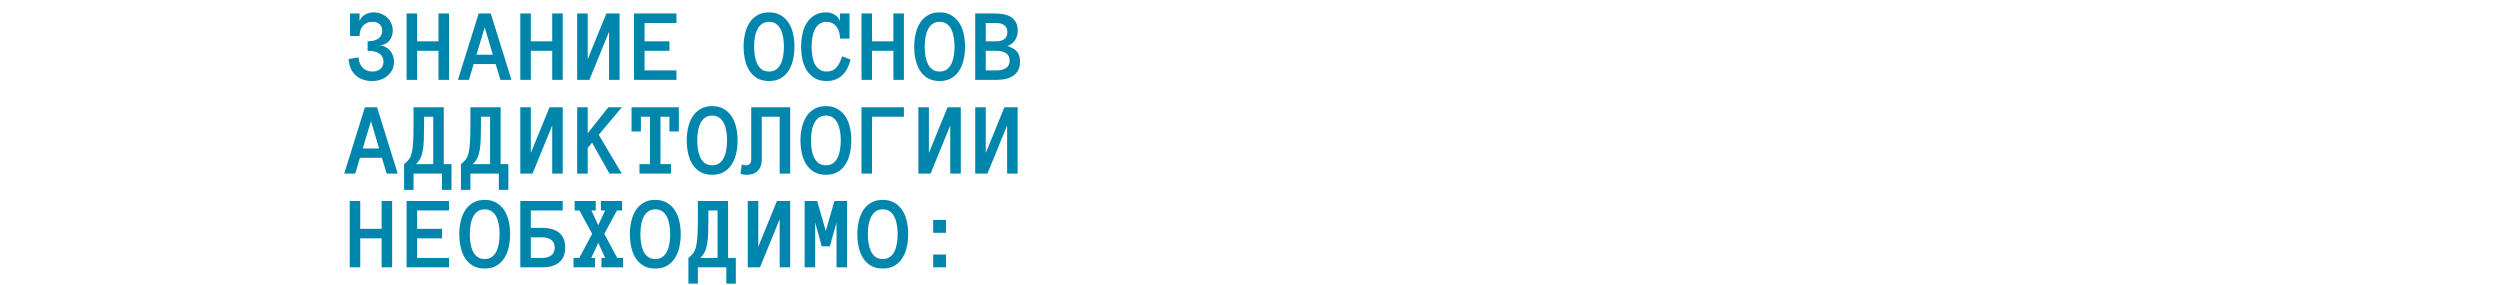 <?xml version="1.0" encoding="UTF-8"?> <svg xmlns="http://www.w3.org/2000/svg" width="1440" height="164" viewBox="0 0 1440 164" fill="none"> <path d="M226.953 35.629C226.953 37.309 226.611 38.832 225.928 40.199C225.244 41.547 224.326 42.699 223.174 43.656C222.041 44.613 220.723 45.355 219.219 45.883C217.734 46.41 216.172 46.674 214.531 46.674C212.695 46.674 210.977 46.43 209.375 45.941C207.773 45.434 206.357 44.662 205.127 43.627C203.916 42.592 202.93 41.283 202.168 39.701C201.406 38.1 200.947 36.195 200.791 33.988L206.475 33.051C206.67 35.57 207.49 37.562 208.936 39.027C210.381 40.473 212.246 41.195 214.531 41.195C216.465 41.195 217.998 40.688 219.131 39.672C220.303 38.656 220.889 37.309 220.889 35.629C220.889 33.539 220.107 31.957 218.545 30.883C217.002 29.809 214.736 29.271 211.748 29.271V23.793C213.057 23.793 214.229 23.666 215.264 23.412C216.299 23.139 217.178 22.748 217.9 22.24C218.623 21.713 219.18 21.068 219.57 20.307C219.961 19.525 220.156 18.617 220.156 17.582C220.156 16.879 220.029 16.225 219.775 15.619C219.541 14.994 219.189 14.457 218.721 14.008C218.252 13.559 217.666 13.207 216.963 12.953C216.26 12.699 215.449 12.572 214.531 12.572C213.32 12.572 212.256 12.787 211.338 13.217C210.42 13.627 209.639 14.203 208.994 14.945C208.369 15.688 207.891 16.557 207.559 17.553C207.246 18.549 207.09 19.613 207.09 20.746H201.611V7.768H207.09V12.279C207.324 11.44 207.715 10.697 208.262 10.053C208.828 9.408 209.482 8.871 210.225 8.441C210.967 7.992 211.768 7.66 212.627 7.445C213.486 7.23 214.336 7.123 215.176 7.123C216.66 7.123 218.066 7.377 219.395 7.885C220.723 8.373 221.895 9.076 222.91 9.994C223.926 10.893 224.727 11.986 225.312 13.275C225.918 14.565 226.221 16 226.221 17.582C226.221 18.754 226.045 19.848 225.693 20.863C225.361 21.859 224.873 22.738 224.229 23.5C223.584 24.242 222.793 24.848 221.855 25.316C220.938 25.785 219.893 26.059 218.721 26.137C220.029 26.254 221.191 26.596 222.207 27.162C223.242 27.729 224.111 28.441 224.814 29.301C225.518 30.16 226.045 31.137 226.396 32.23C226.768 33.324 226.953 34.457 226.953 35.629ZM258.623 46H252.559V29.271H240.254V46H234.189V7.768H240.254V23.793H252.559V7.768H258.623V46ZM288.242 46L285.488 36.889H272.832L270.137 46H263.779L275.703 7.768H282.676L294.6 46H288.242ZM274.443 31.527H283.877L279.189 15.766L274.443 31.527ZM324.131 46H318.066V29.271H305.762V46H299.697V7.768H305.762V23.793H318.066V7.768H324.131V46ZM332.451 7.768H338.516V34.105L349.268 7.768H356.885V46H350.82V18.285L339.482 46H332.451V7.768ZM389.639 46H365.205V7.768H389.639V13.246H371.27V23.793H385.596V29.271H371.27V40.551H389.639V46ZM428.311 26.869C428.311 24.311 428.584 21.84 429.131 19.457C429.678 17.074 430.527 14.975 431.68 13.158C432.832 11.342 434.336 9.887 436.191 8.793C438.066 7.68 440.322 7.123 442.959 7.123C445.596 7.123 447.842 7.68 449.697 8.793C451.572 9.887 453.096 11.342 454.268 13.158C455.439 14.975 456.289 17.074 456.816 19.457C457.344 21.84 457.607 24.311 457.607 26.869C457.607 29.428 457.344 31.898 456.816 34.281C456.289 36.645 455.449 38.754 454.297 40.609C453.145 42.445 451.631 43.92 449.756 45.033C447.9 46.127 445.635 46.674 442.959 46.674C440.283 46.674 438.008 46.127 436.133 45.033C434.277 43.92 432.764 42.445 431.592 40.609C430.439 38.754 429.609 36.645 429.102 34.281C428.574 31.898 428.311 29.428 428.311 26.869ZM434.375 26.869C434.375 28.588 434.502 30.307 434.756 32.025C435.029 33.744 435.479 35.287 436.104 36.654C436.748 38.002 437.617 39.096 438.711 39.935C439.824 40.775 441.24 41.195 442.959 41.195C444.678 41.195 446.084 40.775 447.178 39.935C448.291 39.096 449.16 38.002 449.785 36.654C450.43 35.287 450.879 33.744 451.133 32.025C451.406 30.307 451.543 28.588 451.543 26.869C451.543 25.15 451.406 23.441 451.133 21.742C450.879 20.043 450.43 18.51 449.785 17.143C449.16 15.775 448.281 14.672 447.148 13.832C446.035 12.992 444.639 12.572 442.959 12.572C440.166 12.572 438.037 13.832 436.572 16.352C435.107 18.871 434.375 22.377 434.375 26.869ZM489.922 34.31C489.453 36.185 488.828 37.885 488.047 39.408C487.266 40.932 486.309 42.23 485.176 43.305C484.062 44.379 482.754 45.209 481.25 45.795C479.766 46.381 478.057 46.674 476.123 46.674C473.447 46.674 471.182 46.127 469.326 45.033C467.471 43.92 465.947 42.445 464.756 40.609C463.584 38.754 462.734 36.645 462.207 34.281C461.699 31.898 461.445 29.428 461.445 26.869C461.445 24.311 461.699 21.84 462.207 19.457C462.734 17.074 463.574 14.975 464.727 13.158C465.898 11.342 467.383 9.887 469.18 8.793C470.977 7.68 473.174 7.123 475.771 7.123C476.611 7.123 477.461 7.23 478.32 7.445C479.18 7.66 479.98 7.992 480.723 8.441C481.465 8.871 482.109 9.408 482.656 10.053C483.223 10.697 483.623 11.44 483.857 12.279V7.768H489.336V22.24H483.857C483.857 21.049 483.711 19.877 483.418 18.725C483.125 17.553 482.656 16.518 482.012 15.619C481.367 14.721 480.557 13.988 479.58 13.422C478.604 12.855 477.451 12.572 476.123 12.572C474.404 12.572 472.998 12.992 471.904 13.832C470.811 14.672 469.932 15.775 469.268 17.143C468.604 18.51 468.135 20.043 467.861 21.742C467.607 23.441 467.48 25.15 467.48 26.869C467.48 28.588 467.607 30.307 467.861 32.025C468.135 33.744 468.594 35.287 469.238 36.654C469.883 38.002 470.762 39.096 471.875 39.935C472.988 40.775 474.404 41.195 476.123 41.195C478.604 41.195 480.508 40.404 481.836 38.822C483.184 37.24 484.258 35.111 485.059 32.435L489.922 34.31ZM520.654 46H514.59V29.271H502.285V46H496.221V7.768H502.285V23.793H514.59V7.768H520.654V46ZM526.572 26.869C526.572 24.311 526.846 21.84 527.393 19.457C527.939 17.074 528.789 14.975 529.941 13.158C531.094 11.342 532.598 9.887 534.453 8.793C536.328 7.68 538.584 7.123 541.221 7.123C543.857 7.123 546.104 7.68 547.959 8.793C549.834 9.887 551.357 11.342 552.529 13.158C553.701 14.975 554.551 17.074 555.078 19.457C555.605 21.84 555.869 24.311 555.869 26.869C555.869 29.428 555.605 31.898 555.078 34.281C554.551 36.645 553.711 38.754 552.559 40.609C551.406 42.445 549.893 43.92 548.018 45.033C546.162 46.127 543.896 46.674 541.221 46.674C538.545 46.674 536.27 46.127 534.395 45.033C532.539 43.92 531.025 42.445 529.854 40.609C528.701 38.754 527.871 36.645 527.363 34.281C526.836 31.898 526.572 29.428 526.572 26.869ZM532.637 26.869C532.637 28.588 532.764 30.307 533.018 32.025C533.291 33.744 533.74 35.287 534.365 36.654C535.01 38.002 535.879 39.096 536.973 39.935C538.086 40.775 539.502 41.195 541.221 41.195C542.939 41.195 544.346 40.775 545.439 39.935C546.553 39.096 547.422 38.002 548.047 36.654C548.691 35.287 549.141 33.744 549.395 32.025C549.668 30.307 549.805 28.588 549.805 26.869C549.805 25.15 549.668 23.441 549.395 21.742C549.141 20.043 548.691 18.51 548.047 17.143C547.422 15.775 546.543 14.672 545.41 13.832C544.297 12.992 542.9 12.572 541.221 12.572C538.428 12.572 536.299 13.832 534.834 16.352C533.369 18.871 532.637 22.377 532.637 26.869ZM587.539 35.512C587.539 38.988 586.357 41.605 583.994 43.363C581.631 45.121 578.271 46 573.916 46H561.729V7.768H573.242C574.844 7.768 576.416 7.904 577.959 8.178C579.502 8.432 580.879 8.92 582.09 9.643C583.32 10.365 584.316 11.381 585.078 12.69C585.84 13.979 586.221 15.658 586.221 17.729C586.221 19.662 585.723 21.43 584.727 23.031C583.75 24.633 582.266 25.785 580.273 26.488C582.715 27.25 584.531 28.314 585.723 29.682C586.934 31.049 587.539 32.992 587.539 35.512ZM580.215 18.52C580.215 17.406 580 16.498 579.57 15.795C579.16 15.092 578.623 14.555 577.959 14.184C577.295 13.793 576.553 13.539 575.732 13.422C574.912 13.305 574.082 13.246 573.242 13.246H567.793V23.793H573.242C574.082 23.793 574.912 23.734 575.732 23.617C576.553 23.5 577.295 23.256 577.959 22.885C578.623 22.494 579.16 21.947 579.57 21.244C580 20.541 580.215 19.633 580.215 18.52ZM581.533 34.897C581.533 32.982 580.859 31.566 579.512 30.648C578.184 29.73 576.318 29.271 573.916 29.271H567.793V40.551H573.916C576.318 40.551 578.184 40.092 579.512 39.174C580.859 38.236 581.533 36.81 581.533 34.897ZM222.734 100L219.98 90.889H207.324L204.629 100H198.271L210.195 61.768H217.168L229.092 100H222.734ZM208.936 85.527H218.369L213.682 69.766L208.936 85.527ZM232.754 94.551C233.867 93.672 234.775 92.793 235.479 91.914C236.182 91.016 236.729 89.775 237.119 88.193C237.529 86.592 237.812 84.463 237.969 81.807C238.125 79.131 238.203 75.596 238.203 71.201V61.768H255.605V94.551H260.059V109.346H254.58V100H238.203V109.346H232.754V94.551ZM244.268 71.201C244.268 74.639 244.229 77.588 244.15 80.049C244.072 82.51 243.877 84.639 243.564 86.436C243.271 88.232 242.812 89.775 242.188 91.064C241.582 92.334 240.713 93.496 239.58 94.551H249.541V67.246H244.268V71.201ZM265.508 94.551C266.621 93.672 267.529 92.793 268.232 91.914C268.936 91.016 269.482 89.775 269.873 88.193C270.283 86.592 270.566 84.463 270.723 81.807C270.879 79.131 270.957 75.596 270.957 71.201V61.768H288.359V94.551H292.812V109.346H287.334V100H270.957V109.346H265.508V94.551ZM277.021 71.201C277.021 74.639 276.982 77.588 276.904 80.049C276.826 82.51 276.631 84.639 276.318 86.436C276.025 88.232 275.566 89.775 274.941 91.064C274.336 92.334 273.467 93.496 272.334 94.551H282.295V67.246H277.021V71.201ZM299.697 61.768H305.762V88.106L316.514 61.768H324.131V100H318.066V72.285L306.729 100H299.697V61.768ZM358.145 100H351.055L341.035 82.188L338.516 85.176V100H332.451V61.768H338.516V76.768L350.41 61.768H358.203L344.873 77.617L358.145 100ZM391.016 75.713H385.596V67.246H380.439V94.551H386.504V100H368.34V94.551H374.375V67.246H369.16V75.713H363.77V61.768H391.016V75.713ZM395.557 80.869C395.557 78.311 395.83 75.84 396.377 73.457C396.924 71.074 397.773 68.975 398.926 67.158C400.078 65.342 401.582 63.887 403.438 62.793C405.312 61.68 407.568 61.123 410.205 61.123C412.842 61.123 415.088 61.68 416.943 62.793C418.818 63.887 420.342 65.342 421.514 67.158C422.686 68.975 423.535 71.074 424.062 73.457C424.59 75.84 424.854 78.311 424.854 80.869C424.854 83.428 424.59 85.898 424.062 88.281C423.535 90.644 422.695 92.754 421.543 94.609C420.391 96.445 418.877 97.92 417.002 99.033C415.146 100.127 412.881 100.674 410.205 100.674C407.529 100.674 405.254 100.127 403.379 99.033C401.523 97.92 400.01 96.445 398.838 94.609C397.686 92.754 396.855 90.644 396.348 88.281C395.82 85.898 395.557 83.428 395.557 80.869ZM401.621 80.869C401.621 82.588 401.748 84.307 402.002 86.025C402.275 87.744 402.725 89.287 403.35 90.654C403.994 92.002 404.863 93.096 405.957 93.936C407.07 94.775 408.486 95.195 410.205 95.195C411.924 95.195 413.33 94.775 414.424 93.936C415.537 93.096 416.406 92.002 417.031 90.654C417.676 89.287 418.125 87.744 418.379 86.025C418.652 84.307 418.789 82.588 418.789 80.869C418.789 79.15 418.652 77.441 418.379 75.742C418.125 74.043 417.676 72.51 417.031 71.143C416.406 69.775 415.527 68.672 414.395 67.832C413.281 66.992 411.885 66.572 410.205 66.572C407.412 66.572 405.283 67.832 403.818 70.352C402.354 72.871 401.621 76.377 401.621 80.869ZM455.146 61.768V100H449.082V67.246H438.77V91.914C438.77 93.496 438.535 94.853 438.066 95.986C437.598 97.1 436.973 97.998 436.191 98.682C435.43 99.365 434.521 99.863 433.467 100.176C432.432 100.508 431.318 100.674 430.127 100.674C428.486 100.674 427.285 100.43 426.523 99.941L427.285 94.727C427.578 94.883 427.9 95 428.252 95.078C428.584 95.156 429.023 95.195 429.57 95.195C431.66 95.195 432.705 94.102 432.705 91.914V61.768H455.146ZM461.064 80.869C461.064 78.311 461.338 75.84 461.885 73.457C462.432 71.074 463.281 68.975 464.434 67.158C465.586 65.342 467.09 63.887 468.945 62.793C470.82 61.68 473.076 61.123 475.713 61.123C478.35 61.123 480.596 61.68 482.451 62.793C484.326 63.887 485.85 65.342 487.021 67.158C488.193 68.975 489.043 71.074 489.57 73.457C490.098 75.84 490.361 78.311 490.361 80.869C490.361 83.428 490.098 85.898 489.57 88.281C489.043 90.644 488.203 92.754 487.051 94.609C485.898 96.445 484.385 97.92 482.51 99.033C480.654 100.127 478.389 100.674 475.713 100.674C473.037 100.674 470.762 100.127 468.887 99.033C467.031 97.92 465.518 96.445 464.346 94.609C463.193 92.754 462.363 90.644 461.855 88.281C461.328 85.898 461.064 83.428 461.064 80.869ZM467.129 80.869C467.129 82.588 467.256 84.307 467.51 86.025C467.783 87.744 468.232 89.287 468.857 90.654C469.502 92.002 470.371 93.096 471.465 93.936C472.578 94.775 473.994 95.195 475.713 95.195C477.432 95.195 478.838 94.775 479.932 93.936C481.045 93.096 481.914 92.002 482.539 90.654C483.184 89.287 483.633 87.744 483.887 86.025C484.16 84.307 484.297 82.588 484.297 80.869C484.297 79.15 484.16 77.441 483.887 75.742C483.633 74.043 483.184 72.51 482.539 71.143C481.914 69.775 481.035 68.672 479.902 67.832C478.789 66.992 477.393 66.572 475.713 66.572C472.92 66.572 470.791 67.832 469.326 70.352C467.861 72.871 467.129 76.377 467.129 80.869ZM520.654 67.246H502.285V100H496.221V61.768H520.654V67.246ZM528.975 61.768H535.039V88.106L545.791 61.768H553.408V100H547.344V72.285L536.006 100H528.975V61.768ZM561.729 61.768H567.793V88.106L578.545 61.768H586.162V100H580.098V72.285L568.76 100H561.729V61.768ZM225.869 154H219.805V137.271H207.5V154H201.436V115.768H207.5V131.793H219.805V115.768H225.869V154ZM258.623 154H234.189V115.768H258.623V121.246H240.254V131.793H254.58V137.271H240.254V148.551H258.623V154ZM264.541 134.869C264.541 132.311 264.814 129.84 265.361 127.457C265.908 125.074 266.758 122.975 267.91 121.158C269.062 119.342 270.566 117.887 272.422 116.793C274.297 115.68 276.553 115.123 279.189 115.123C281.826 115.123 284.072 115.68 285.928 116.793C287.803 117.887 289.326 119.342 290.498 121.158C291.67 122.975 292.52 125.074 293.047 127.457C293.574 129.84 293.838 132.311 293.838 134.869C293.838 137.428 293.574 139.898 293.047 142.281C292.52 144.645 291.68 146.754 290.527 148.609C289.375 150.445 287.861 151.92 285.986 153.033C284.131 154.127 281.865 154.674 279.189 154.674C276.514 154.674 274.238 154.127 272.363 153.033C270.508 151.92 268.994 150.445 267.822 148.609C266.67 146.754 265.84 144.645 265.332 142.281C264.805 139.898 264.541 137.428 264.541 134.869ZM270.605 134.869C270.605 136.588 270.732 138.307 270.986 140.025C271.26 141.744 271.709 143.287 272.334 144.654C272.979 146.002 273.848 147.096 274.941 147.936C276.055 148.775 277.471 149.195 279.189 149.195C280.908 149.195 282.314 148.775 283.408 147.936C284.521 147.096 285.391 146.002 286.016 144.654C286.66 143.287 287.109 141.744 287.363 140.025C287.637 138.307 287.773 136.588 287.773 134.869C287.773 133.15 287.637 131.441 287.363 129.742C287.109 128.043 286.66 126.51 286.016 125.143C285.391 123.775 284.512 122.672 283.379 121.832C282.266 120.992 280.869 120.572 279.189 120.572C276.396 120.572 274.268 121.832 272.803 124.352C271.338 126.871 270.605 130.377 270.605 134.869ZM324.131 121.246H305.762V131.266H312.354C316.514 131.266 319.756 132.193 322.08 134.049C324.404 135.904 325.566 138.756 325.566 142.604C325.566 146.354 324.404 149.195 322.08 151.129C319.756 153.043 316.494 154 312.295 154H299.697V115.768H324.131V121.246ZM319.502 142.662C319.502 140.67 318.857 139.186 317.568 138.209C316.299 137.213 314.561 136.715 312.354 136.715H305.762V148.551H312.354C314.561 148.551 316.299 148.062 317.568 147.086C318.857 146.09 319.502 144.615 319.502 142.662ZM358.906 154H346.426V148.551H348.594L344.58 139.908L340.566 148.551H342.705V154H330.342V148.551H333.652L341.094 134.693L333.77 121.246H331.016V115.768H343.145V121.246H340.684L344.58 129.713L348.535 121.246H346.133V115.768H358.32V121.246H355.361L348.066 134.693L355.508 148.551H358.906V154ZM362.803 134.869C362.803 132.311 363.076 129.84 363.623 127.457C364.17 125.074 365.02 122.975 366.172 121.158C367.324 119.342 368.828 117.887 370.684 116.793C372.559 115.68 374.814 115.123 377.451 115.123C380.088 115.123 382.334 115.68 384.189 116.793C386.064 117.887 387.588 119.342 388.76 121.158C389.932 122.975 390.781 125.074 391.309 127.457C391.836 129.84 392.1 132.311 392.1 134.869C392.1 137.428 391.836 139.898 391.309 142.281C390.781 144.645 389.941 146.754 388.789 148.609C387.637 150.445 386.123 151.92 384.248 153.033C382.393 154.127 380.127 154.674 377.451 154.674C374.775 154.674 372.5 154.127 370.625 153.033C368.77 151.92 367.256 150.445 366.084 148.609C364.932 146.754 364.102 144.645 363.594 142.281C363.066 139.898 362.803 137.428 362.803 134.869ZM368.867 134.869C368.867 136.588 368.994 138.307 369.248 140.025C369.521 141.744 369.971 143.287 370.596 144.654C371.24 146.002 372.109 147.096 373.203 147.936C374.316 148.775 375.732 149.195 377.451 149.195C379.17 149.195 380.576 148.775 381.67 147.936C382.783 147.096 383.652 146.002 384.277 144.654C384.922 143.287 385.371 141.744 385.625 140.025C385.898 138.307 386.035 136.588 386.035 134.869C386.035 133.15 385.898 131.441 385.625 129.742C385.371 128.043 384.922 126.51 384.277 125.143C383.652 123.775 382.773 122.672 381.641 121.832C380.527 120.992 379.131 120.572 377.451 120.572C374.658 120.572 372.529 121.832 371.064 124.352C369.6 126.871 368.867 130.377 368.867 134.869ZM396.523 148.551C397.637 147.672 398.545 146.793 399.248 145.914C399.951 145.016 400.498 143.775 400.889 142.193C401.299 140.592 401.582 138.463 401.738 135.807C401.895 133.131 401.973 129.596 401.973 125.201V115.768H419.375V148.551H423.828V163.346H418.35V154H401.973V163.346H396.523V148.551ZM408.037 125.201C408.037 128.639 407.998 131.588 407.92 134.049C407.842 136.51 407.646 138.639 407.334 140.436C407.041 142.232 406.582 143.775 405.957 145.064C405.352 146.334 404.482 147.496 403.35 148.551H413.311V121.246H408.037V125.201ZM430.713 115.768H436.777V142.105L447.529 115.768H455.146V154H449.082V126.285L437.744 154H430.713V115.768ZM487.9 154H481.836V128.131L477.998 141.871H473.311L469.531 128.131V154H463.467V115.768H470.674L475.654 133.053L480.635 115.768H487.9V154ZM493.818 134.869C493.818 132.311 494.092 129.84 494.639 127.457C495.186 125.074 496.035 122.975 497.188 121.158C498.34 119.342 499.844 117.887 501.699 116.793C503.574 115.68 505.83 115.123 508.467 115.123C511.104 115.123 513.35 115.68 515.205 116.793C517.08 117.887 518.604 119.342 519.775 121.158C520.947 122.975 521.797 125.074 522.324 127.457C522.852 129.84 523.115 132.311 523.115 134.869C523.115 137.428 522.852 139.898 522.324 142.281C521.797 144.645 520.957 146.754 519.805 148.609C518.652 150.445 517.139 151.92 515.264 153.033C513.408 154.127 511.143 154.674 508.467 154.674C505.791 154.674 503.516 154.127 501.641 153.033C499.785 151.92 498.271 150.445 497.1 148.609C495.947 146.754 495.117 144.645 494.609 142.281C494.082 139.898 493.818 137.428 493.818 134.869ZM499.883 134.869C499.883 136.588 500.01 138.307 500.264 140.025C500.537 141.744 500.986 143.287 501.611 144.654C502.256 146.002 503.125 147.096 504.219 147.936C505.332 148.775 506.748 149.195 508.467 149.195C510.186 149.195 511.592 148.775 512.686 147.936C513.799 147.096 514.668 146.002 515.293 144.654C515.938 143.287 516.387 141.744 516.641 140.025C516.914 138.307 517.051 136.588 517.051 134.869C517.051 133.15 516.914 131.441 516.641 129.742C516.387 128.043 515.938 126.51 515.293 125.143C514.668 123.775 513.789 122.672 512.656 121.832C511.543 120.992 510.146 120.572 508.467 120.572C505.674 120.572 503.545 121.832 502.08 124.352C500.615 126.871 499.883 130.377 499.883 134.869ZM544.883 134.078H537.5V126.695H544.883V134.078ZM544.883 154H537.5V146.617H544.883V154Z" fill="#0086AD"></path> </svg> 